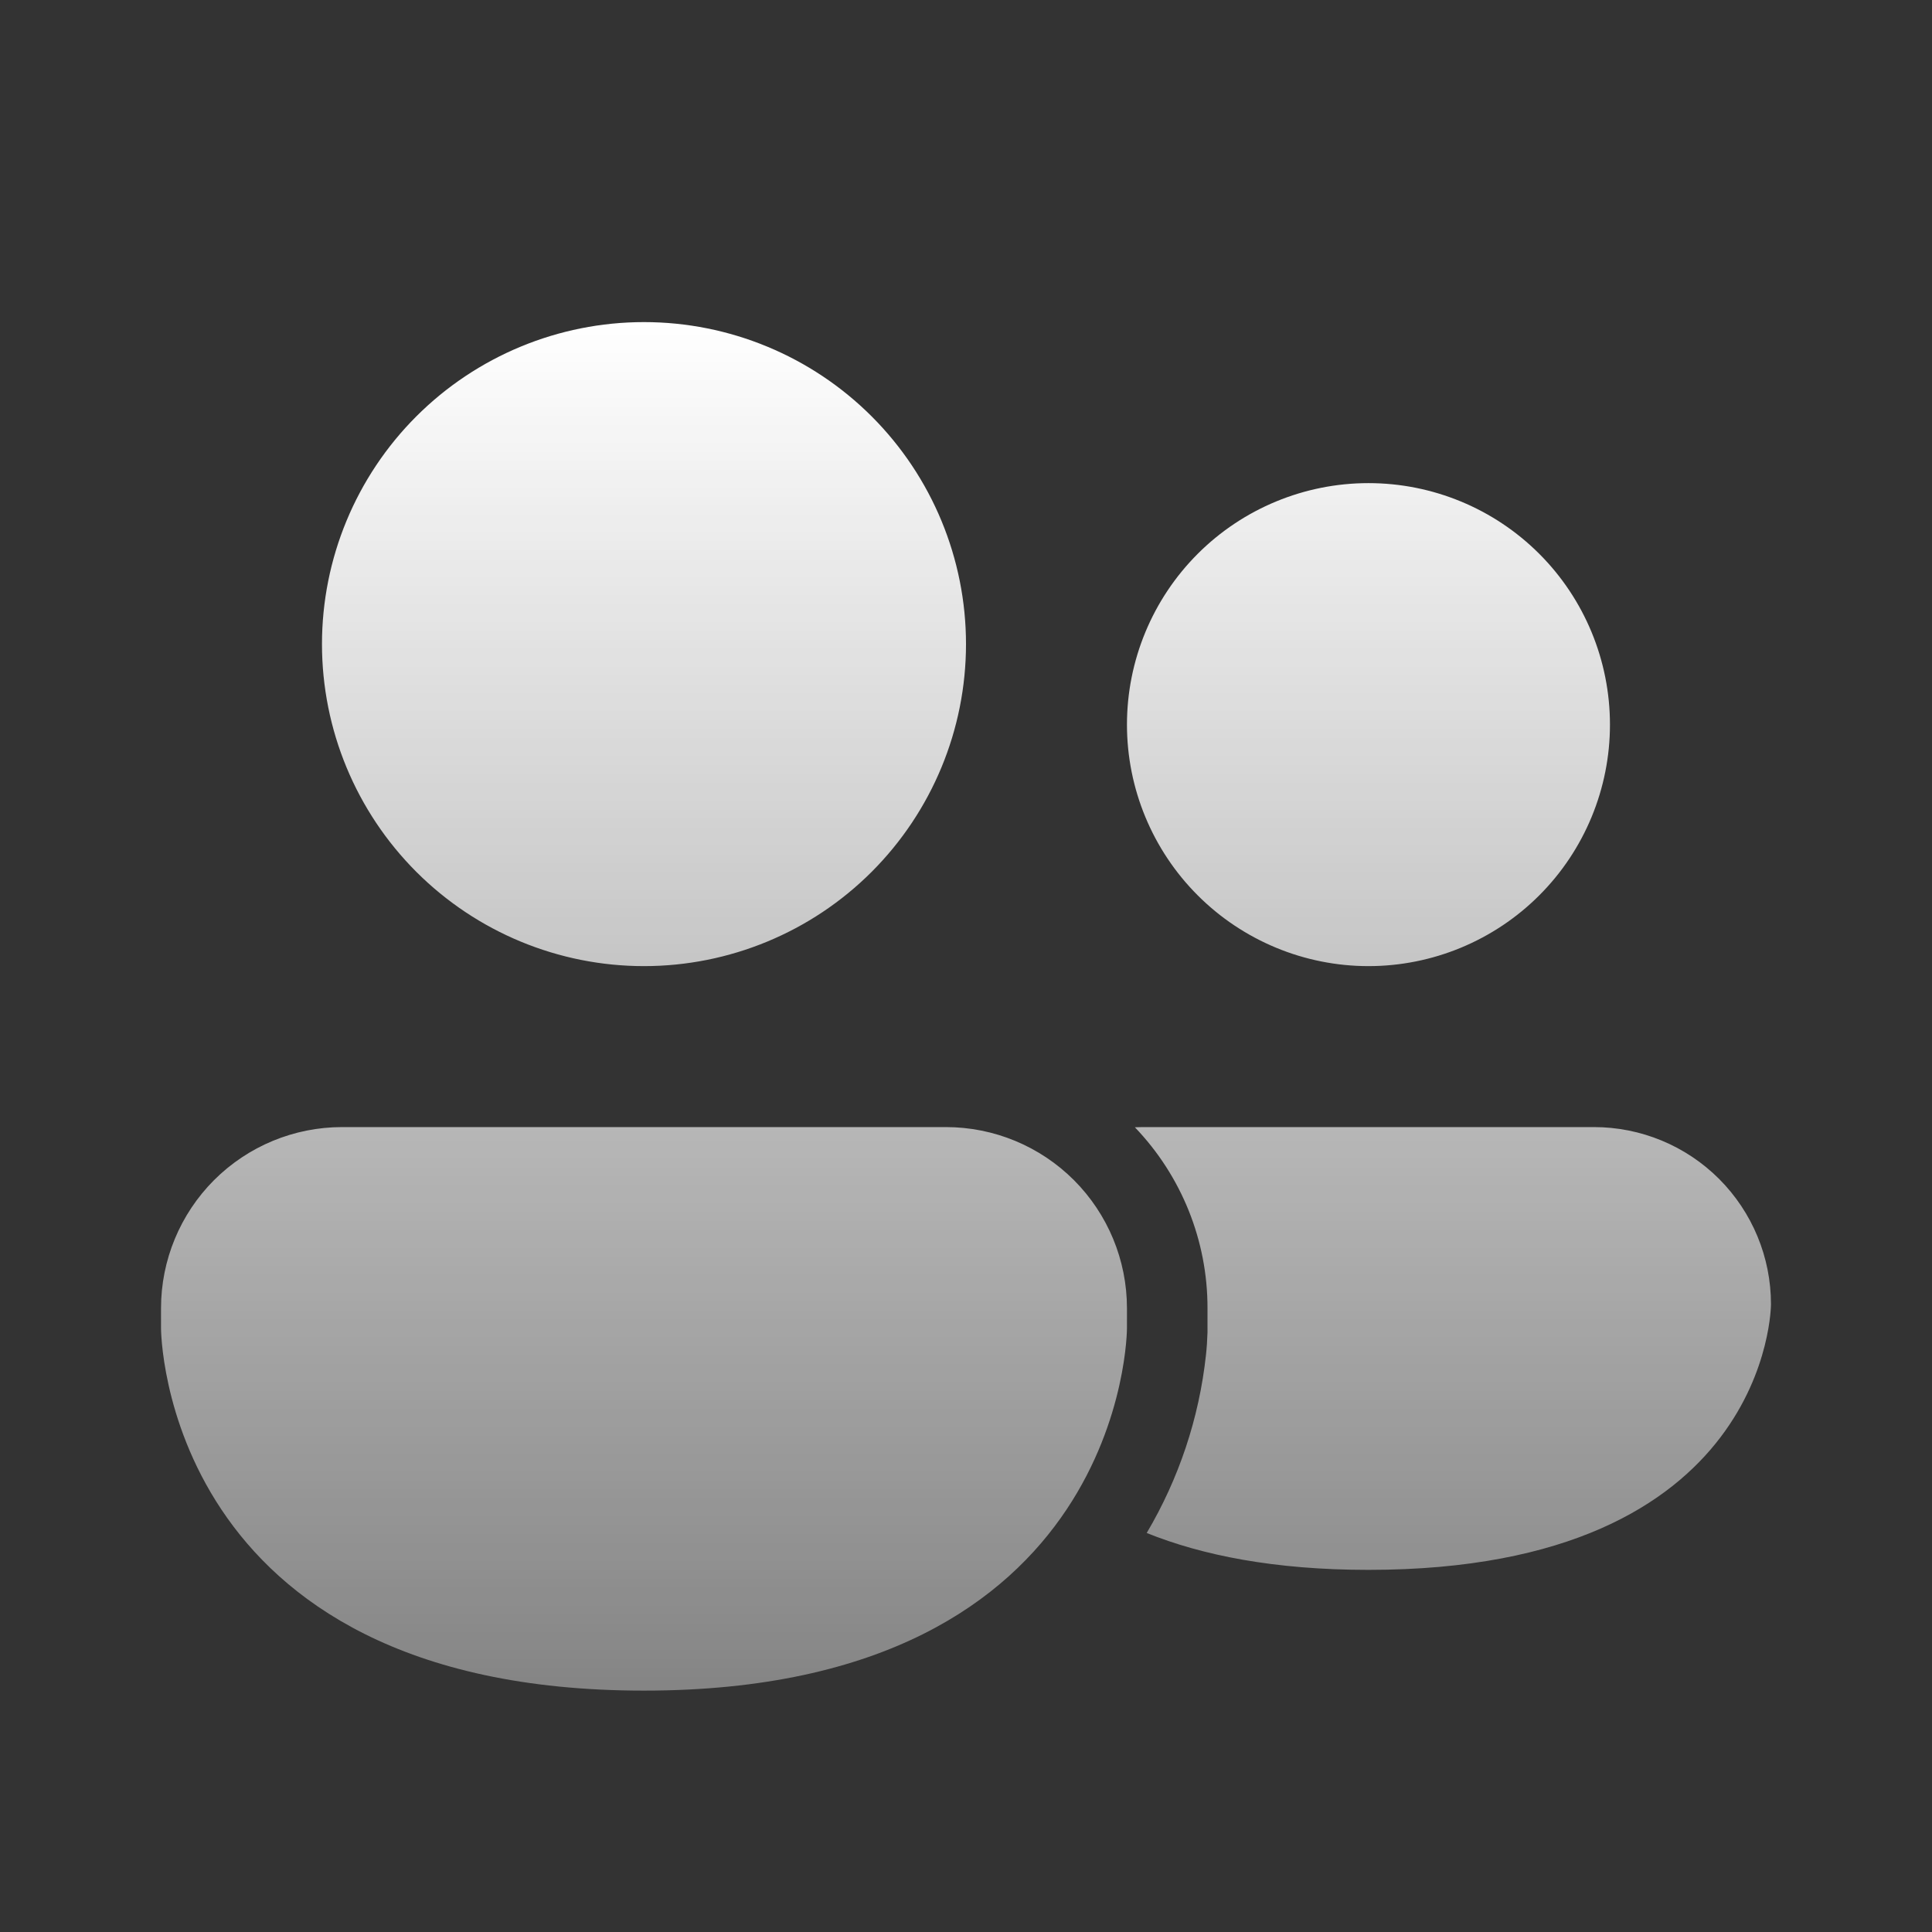 <svg width="32" height="32" viewBox="0 0 32 32" fill="none" xmlns="http://www.w3.org/2000/svg">
<rect x="0" y="0" width="32" height="32" fill="#333333" stroke="none"/>
<path d="M10.666 16.002C12.081 16.002 13.438 15.44 14.438 14.44C15.438 13.439 16 12.083 16 10.668C16 9.254 15.438 7.897 14.438 6.897C13.438 5.897 12.081 5.335 10.666 5.335C9.252 5.335 7.895 5.897 6.895 6.897C5.895 7.897 5.333 9.254 5.333 10.668C5.333 12.083 5.895 13.439 6.895 14.44C7.895 15.44 9.252 16.002 10.666 16.002ZM22.666 16.002C23.727 16.002 24.745 15.58 25.495 14.83C26.245 14.08 26.666 13.062 26.666 12.002C26.666 10.941 26.245 9.923 25.495 9.173C24.745 8.423 23.727 8.002 22.666 8.002C21.606 8.002 20.588 8.423 19.838 9.173C19.088 9.923 18.666 10.941 18.666 12.002C18.666 13.062 19.088 14.08 19.838 14.83C20.588 15.58 21.606 16.002 22.666 16.002ZM5.667 18.668C4.871 18.668 4.108 18.984 3.545 19.547C2.983 20.11 2.667 20.873 2.667 21.668V22.002C2.667 22.002 2.667 28.002 10.666 28.002C18.666 28.002 18.666 22.002 18.666 22.002V21.668C18.666 20.873 18.35 20.11 17.788 19.547C17.225 18.984 16.462 18.668 15.666 18.668H5.667ZM22.666 26.002C21.105 26.002 19.909 25.76 18.993 25.391C19.526 24.491 19.861 23.488 19.974 22.448C19.988 22.322 19.996 22.195 20 22.068V21.668C20.002 20.551 19.57 19.477 18.797 18.671L18.933 18.668H26.4C27.178 18.668 27.924 18.977 28.474 19.527C29.024 20.078 29.333 20.824 29.333 21.602C29.333 21.602 29.333 26.002 22.666 26.002Z" fill="url(#paint0_linear_8047_47692)"/>
<defs>
<linearGradient id="paint0_linear_8047_47692" x1="16" y1="5.335" x2="16" y2="28.002" gradientUnits="userSpaceOnUse">
<stop stop-color="white"/>
<stop offset="1" stop-color="white" stop-opacity="0.4"/>
</linearGradient>
</defs>
</svg>
